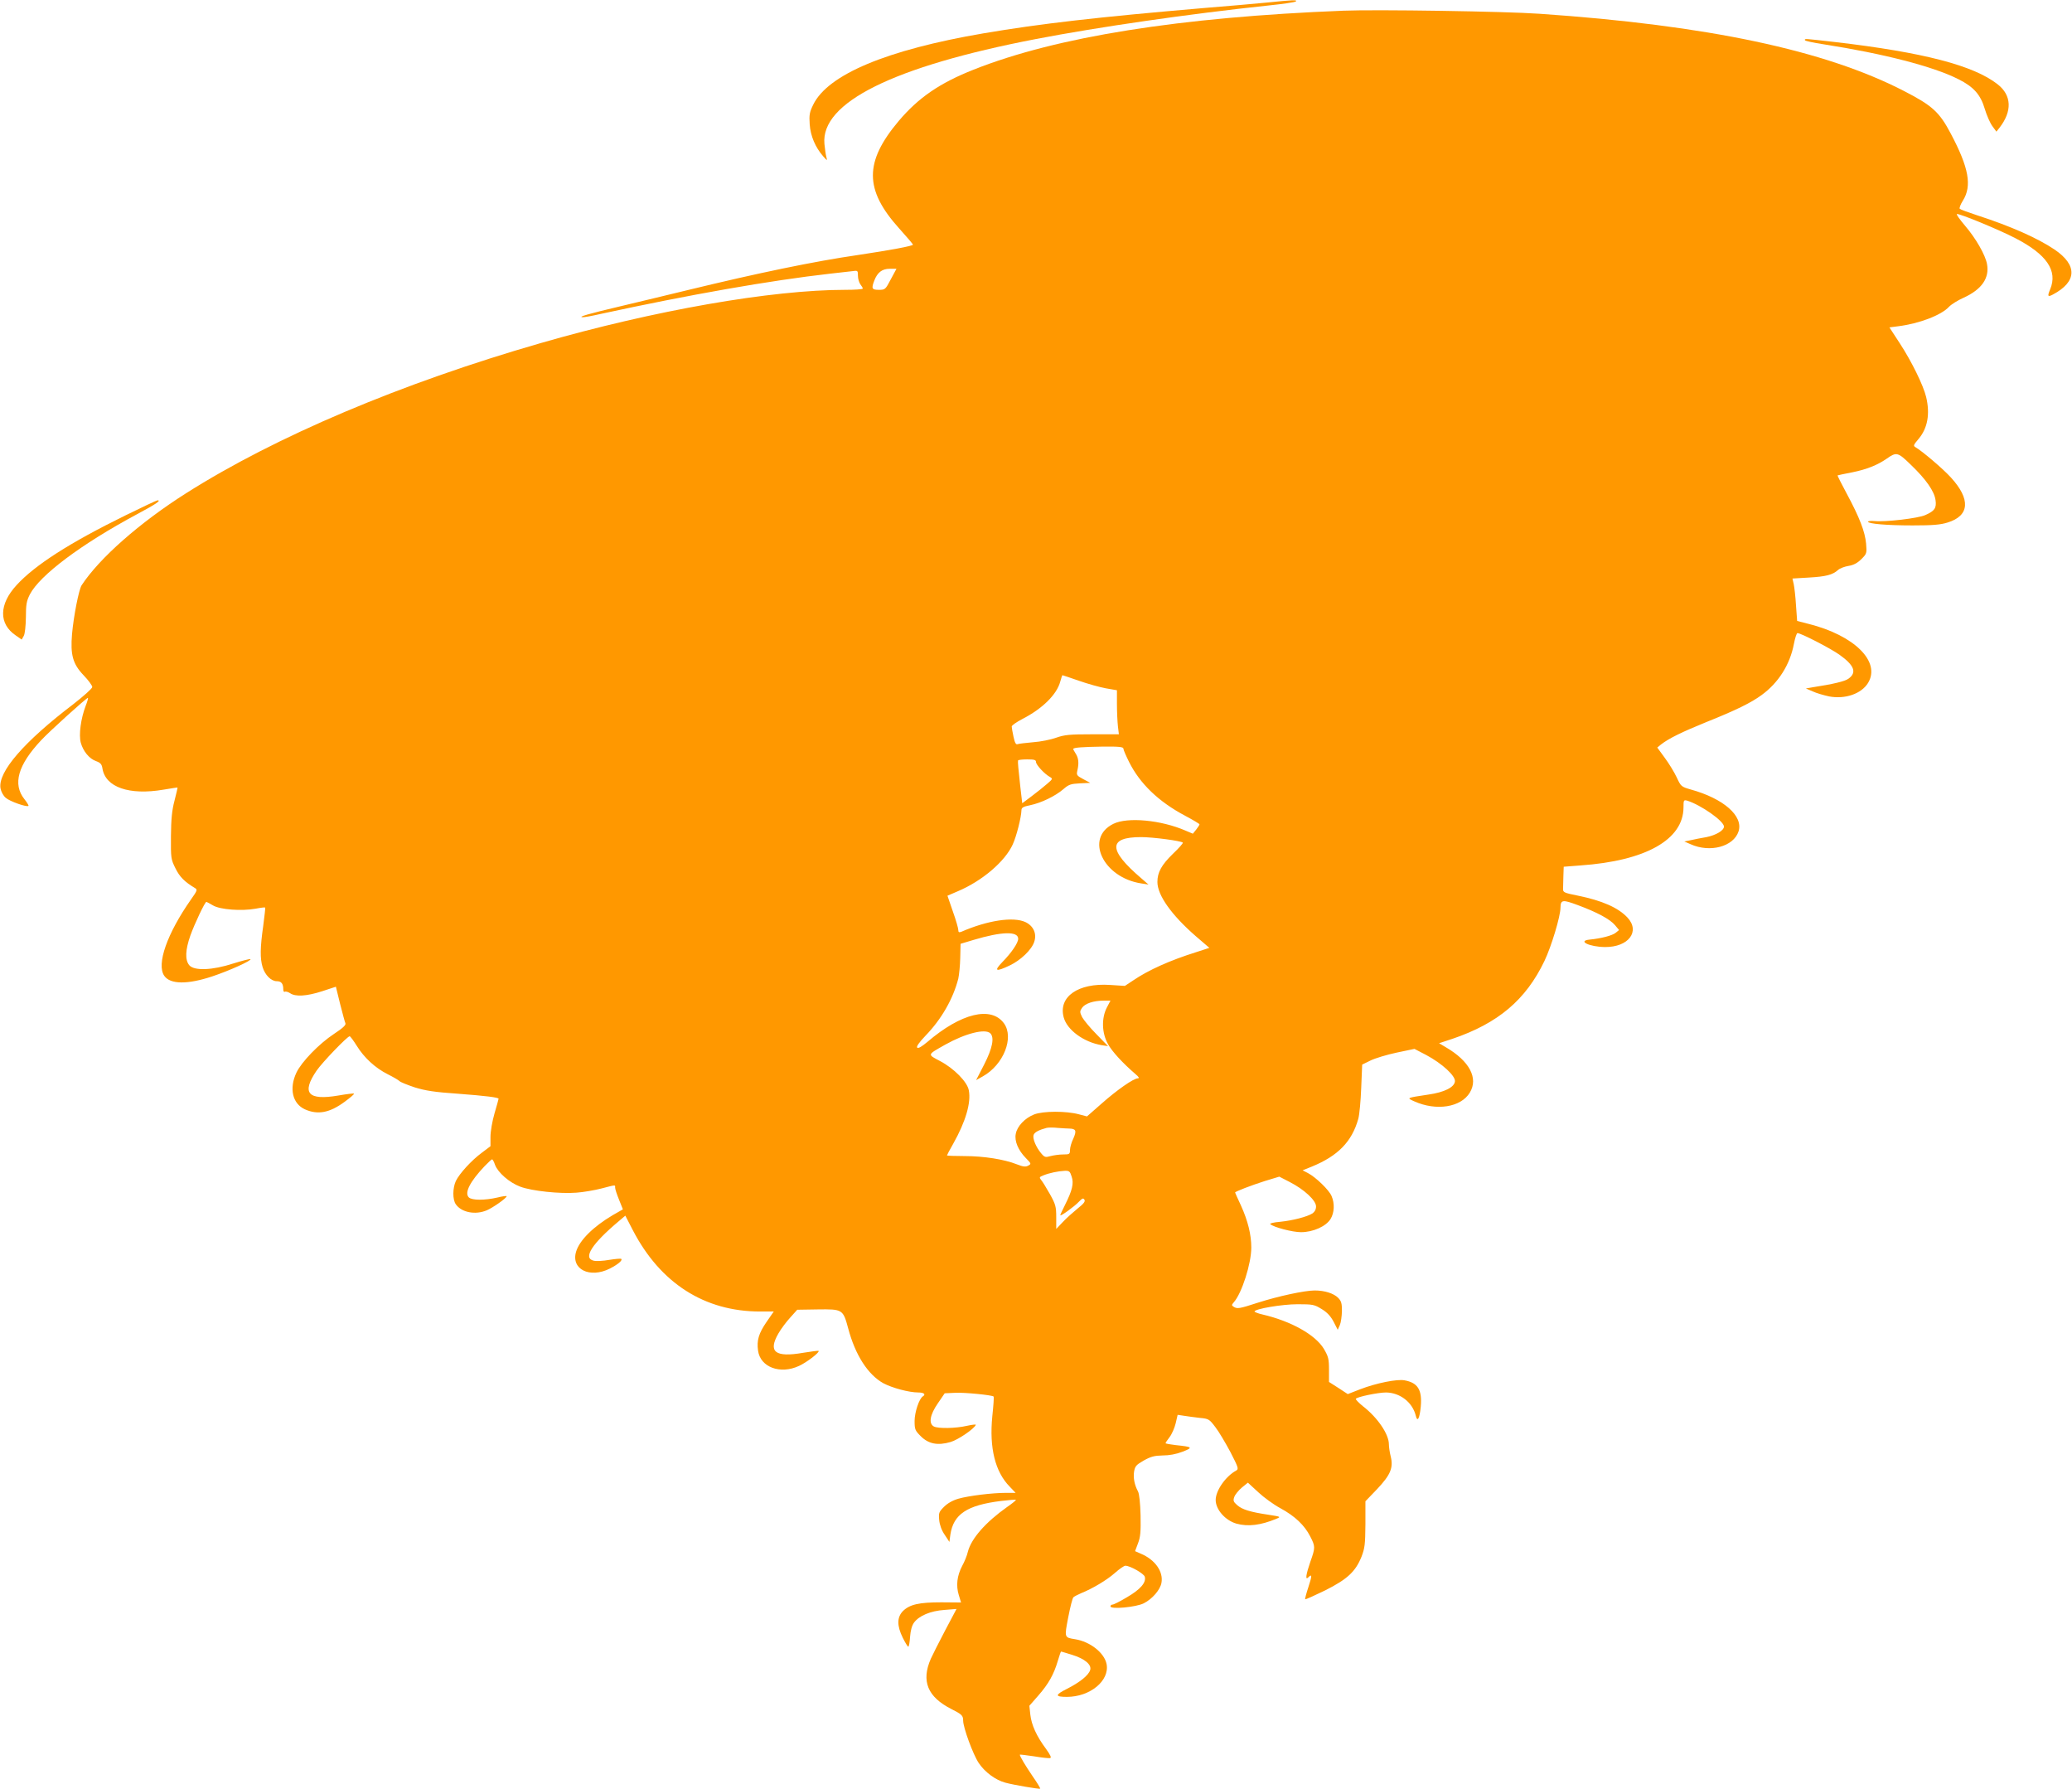 <?xml version="1.0" standalone="no"?>
<!DOCTYPE svg PUBLIC "-//W3C//DTD SVG 20010904//EN"
 "http://www.w3.org/TR/2001/REC-SVG-20010904/DTD/svg10.dtd">
<svg version="1.0" xmlns="http://www.w3.org/2000/svg"
 width="1280pt" height="1105pt" viewBox="0 0 1280 1105"
 preserveAspectRatio="xMidYMid meet">
<g transform="translate(0,1105) scale(0.1,-0.1)"
fill="#ff9800" stroke="none">
<path d="M7824 11034 c-71 -7 -242 -22 -380 -33 -668 -57 -1016 -97 -1369
-157 -597 -102 -960 -254 -1051 -440 -23 -47 -26 -63 -22 -122 5 -72 35 -142
83 -197 26 -29 26 -29 20 -5 -4 14 -9 50 -12 81 -24 255 424 478 1307 648 384
74 944 155 1435 207 88 9 164 20 170 25 11 11 -13 10 -181 -7z"/>
<path d="M8300 10984 c-1012 -40 -1774 -161 -2285 -364 -210 -83 -341 -173
-463 -317 -213 -253 -213 -424 2 -663 47 -52 86 -98 86 -101 0 -8 -140 -34
-340 -64 -270 -39 -621 -112 -1049 -216 -113 -28 -300 -72 -416 -100 -203 -48
-269 -67 -235 -68 9 -1 58 8 110 20 549 119 1048 207 1420 249 52 6 112 13
133 15 36 5 37 5 37 -28 0 -18 7 -42 15 -53 8 -10 15 -22 15 -26 0 -5 -49 -8
-108 -8 -456 0 -1182 -127 -1882 -329 -861 -248 -1638 -577 -2190 -927 -287
-182 -536 -401 -646 -569 -17 -27 -49 -189 -59 -301 -11 -128 5 -185 71 -254
30 -31 54 -64 54 -73 0 -9 -53 -56 -117 -106 -305 -232 -466 -418 -450 -519 4
-22 17 -46 32 -59 24 -22 132 -60 141 -50 2 2 -9 21 -25 41 -74 93 -41 211
104 365 50 54 279 261 288 261 3 0 -3 -22 -14 -50 -30 -79 -43 -178 -30 -227
15 -53 52 -99 95 -114 27 -10 35 -19 39 -46 19 -115 165 -166 377 -130 47 8
86 14 87 13 1 0 -8 -37 -19 -81 -16 -60 -21 -115 -22 -220 -1 -135 0 -142 28
-198 26 -53 56 -83 121 -122 16 -10 13 -16 -25 -70 -148 -211 -215 -401 -165
-472 37 -53 144 -54 297 -3 105 35 244 98 235 106 -3 3 -49 -9 -104 -26 -131
-43 -244 -47 -274 -11 -27 33 -24 95 7 183 26 73 90 208 99 208 2 0 21 -10 41
-22 44 -26 176 -36 264 -20 30 6 56 9 58 7 2 -1 -4 -53 -12 -114 -19 -133 -20
-200 -4 -253 15 -50 53 -88 88 -88 28 0 40 -15 40 -51 0 -11 4 -17 10 -14 5 3
20 -1 32 -9 33 -23 102 -19 198 12 l85 28 26 -106 c15 -58 29 -112 33 -120 4
-11 -17 -30 -70 -65 -93 -61 -202 -174 -233 -240 -46 -98 -24 -191 52 -226 80
-36 154 -22 247 47 34 25 60 47 57 50 -2 2 -46 -3 -97 -12 -188 -32 -229 15
-134 154 36 52 190 212 204 212 4 0 24 -27 44 -59 45 -73 114 -137 192 -176
32 -16 65 -35 72 -42 7 -7 50 -24 95 -39 65 -20 121 -29 267 -39 173 -13 250
-23 250 -31 0 -2 -11 -43 -25 -90 -14 -48 -25 -112 -25 -145 l0 -58 -53 -40
c-64 -47 -138 -128 -161 -175 -20 -43 -21 -115 0 -144 35 -50 120 -67 191 -37
38 16 122 75 123 87 0 3 -26 0 -57 -8 -78 -18 -158 -18 -177 1 -28 28 7 97 98
193 22 23 43 42 46 42 3 0 12 -15 18 -34 18 -48 89 -110 156 -135 72 -27 246
-45 347 -37 43 3 112 15 155 26 92 24 84 23 84 5 0 -9 11 -42 24 -74 l24 -60
-63 -36 c-120 -71 -205 -155 -226 -225 -33 -109 84 -167 208 -105 51 26 80 51
71 60 -3 3 -36 0 -74 -6 -38 -7 -82 -9 -97 -5 -67 16 -11 104 157 245 l39 33
46 -89 c170 -328 443 -503 787 -503 l84 0 -45 -65 c-48 -70 -61 -113 -52 -177
14 -102 137 -148 253 -94 48 22 129 84 121 93 -2 2 -46 -4 -96 -12 -173 -30
-218 6 -152 120 16 28 49 72 73 98 l43 48 127 2 c153 2 156 1 188 -118 44
-165 122 -285 217 -338 55 -29 158 -57 216 -57 35 0 48 -12 28 -24 -23 -14
-51 -99 -51 -152 0 -52 3 -59 38 -94 48 -48 105 -59 184 -36 46 13 147 82 156
106 2 4 -23 1 -55 -6 -69 -16 -177 -18 -204 -4 -33 18 -25 71 24 142 l43 63
65 3 c58 3 228 -14 237 -23 3 -2 -1 -58 -8 -123 -19 -193 17 -342 108 -434
l36 -38 -59 0 c-86 0 -231 -18 -294 -36 -35 -10 -67 -28 -89 -50 -32 -32 -34
-38 -30 -82 3 -30 15 -64 34 -91 l29 -44 6 45 c19 126 102 182 313 208 49 6
90 9 92 7 2 -2 -22 -22 -54 -44 -133 -94 -222 -195 -243 -277 -5 -23 -21 -62
-35 -87 -32 -61 -39 -122 -21 -180 l14 -46 -121 1 c-139 0 -196 -13 -238 -54
-37 -38 -38 -90 -1 -165 15 -30 30 -55 34 -55 4 0 9 27 11 60 3 39 11 70 24
88 31 43 102 73 188 79 l75 6 -71 -134 c-39 -74 -78 -152 -88 -174 -60 -138
-20 -235 127 -310 65 -33 73 -40 73 -72 0 -42 61 -209 96 -261 37 -56 104
-106 165 -122 51 -14 211 -41 215 -37 2 2 -19 37 -47 77 -45 66 -79 123 -79
133 0 2 39 -3 87 -10 47 -8 92 -13 100 -11 10 2 2 19 -26 58 -58 78 -89 147
-96 210 l-6 55 56 64 c62 71 95 129 120 214 9 31 18 57 20 57 1 0 32 -9 67
-20 78 -24 122 -60 113 -93 -9 -33 -64 -77 -143 -117 -76 -38 -76 -50 -1 -50
143 0 265 100 245 203 -14 69 -101 138 -194 153 -68 11 -67 9 -43 135 12 62
26 118 32 124 5 5 26 16 47 25 72 29 159 81 209 125 28 25 57 45 65 45 30 0
115 -49 120 -68 10 -36 -28 -79 -109 -126 -43 -26 -83 -46 -90 -46 -7 0 -13
-5 -13 -11 0 -20 159 -5 206 19 53 27 101 83 109 126 13 69 -39 144 -129 181
l-34 15 18 48 c15 39 18 71 16 173 -2 76 -8 134 -16 148 -22 41 -30 84 -24
123 6 33 13 41 60 68 43 24 66 30 116 31 41 0 84 8 123 23 67 26 63 30 -42 41
-35 4 -63 9 -63 12 0 2 11 19 25 37 14 18 31 57 38 86 l12 52 40 -6 c22 -4 66
-9 97 -13 55 -5 59 -8 96 -57 22 -28 63 -98 93 -154 49 -95 52 -105 36 -114
-66 -36 -127 -124 -127 -182 0 -59 59 -126 128 -146 72 -20 151 -10 247 30 29
12 28 13 -50 25 -113 17 -161 32 -192 59 -24 21 -26 28 -18 51 6 16 27 41 47
58 l37 30 64 -59 c34 -32 96 -77 137 -99 89 -48 149 -105 184 -174 32 -62 32
-69 1 -156 -27 -78 -33 -117 -13 -97 24 24 24 11 1 -59 -13 -39 -22 -73 -20
-76 3 -2 58 23 124 55 137 69 187 116 224 208 20 52 23 76 24 200 l0 142 72
75 c83 88 102 132 84 203 -6 24 -11 57 -11 74 0 62 -69 164 -159 234 -27 22
-48 43 -45 47 7 12 138 39 186 39 87 -1 164 -61 184 -143 10 -43 24 -19 31 56
9 103 -18 147 -100 162 -46 9 -175 -17 -274 -55 l-77 -30 -58 38 -58 37 0 75
c0 68 -4 82 -32 130 -53 87 -203 171 -380 212 -27 6 -48 15 -48 18 0 16 170
45 266 45 94 0 104 -2 149 -30 35 -21 56 -45 74 -79 l25 -49 13 29 c7 16 12
55 13 87 0 48 -4 62 -24 82 -27 27 -83 45 -144 45 -63 0 -229 -36 -353 -76
-114 -37 -126 -39 -149 -24 -12 8 -12 11 2 27 50 57 108 239 108 338 0 80 -21
165 -64 260 -20 42 -36 79 -36 80 0 6 102 45 184 71 l89 27 64 -33 c90 -46
163 -114 163 -151 0 -19 -8 -33 -22 -43 -33 -21 -122 -44 -201 -52 -38 -3 -65
-10 -60 -14 19 -19 137 -50 190 -50 75 0 155 36 183 82 23 38 26 95 6 141 -15
37 -98 117 -146 142 l-33 17 57 23 c161 66 247 153 287 295 7 25 15 110 18
190 l6 145 51 25 c28 14 101 36 162 49 l110 23 73 -38 c99 -53 181 -129 177
-163 -4 -36 -65 -67 -163 -81 -139 -21 -137 -20 -88 -42 136 -61 288 -37 343
54 54 89 -2 195 -148 280 l-42 25 82 27 c283 96 454 241 569 481 43 90 99 276
99 329 1 50 13 51 107 16 119 -44 199 -87 230 -124 l25 -30 -21 -17 c-21 -17
-89 -35 -161 -42 -78 -8 -1 -45 95 -46 145 -1 219 96 139 182 -57 61 -156 105
-309 136 -80 16 -90 20 -89 40 0 11 1 47 2 80 l2 58 103 8 c403 28 636 159
637 358 0 45 1 48 23 42 84 -26 227 -126 227 -160 0 -24 -49 -53 -108 -65 -31
-5 -75 -14 -97 -19 l-40 -8 39 -17 c120 -54 265 -15 296 79 31 95 -92 203
-295 259 -59 17 -61 19 -87 75 -15 32 -48 86 -74 121 l-46 63 23 19 c49 38
129 77 279 138 185 74 278 120 342 167 105 76 176 189 200 316 7 37 17 67 22
67 21 0 204 -94 260 -134 91 -65 108 -109 56 -147 -22 -17 -95 -34 -224 -54
l-40 -7 42 -18 c23 -11 69 -24 101 -31 99 -19 200 16 241 83 80 131 -84 294
-368 365 l-70 18 -7 96 c-3 53 -10 112 -14 131 l-8 35 101 6 c107 6 148 17
181 47 11 10 40 21 65 25 31 5 55 18 79 42 33 33 34 36 29 96 -7 74 -40 160
-120 309 -33 61 -58 111 -56 112 2 1 43 10 91 19 89 18 156 45 212 84 61 43
69 41 150 -38 94 -90 145 -164 152 -218 7 -49 -6 -67 -63 -92 -43 -20 -247
-44 -314 -37 -22 2 -40 0 -40 -4 0 -13 116 -23 275 -23 124 0 173 4 217 18
136 42 143 144 19 279 -49 54 -179 164 -218 186 -15 9 -12 14 19 51 56 66 72
154 47 259 -17 72 -91 222 -163 332 l-64 98 54 7 c129 16 266 68 314 120 14
15 54 40 90 56 112 51 161 121 145 208 -10 56 -69 159 -135 236 -33 39 -56 71
-51 73 14 5 259 -96 361 -149 194 -100 263 -201 215 -316 -18 -43 -15 -49 17
-32 149 79 153 181 10 278 -104 70 -270 144 -477 211 -55 18 -104 36 -108 40
-5 4 4 27 19 51 57 91 37 203 -75 414 -70 133 -114 173 -289 263 -488 252
-1214 406 -2252 477 -210 15 -1008 27 -1210 19z m-2797 -1659 c-33 -63 -35
-65 -74 -65 -43 0 -47 8 -28 57 19 50 48 73 95 73 l42 0 -35 -65z m1161 -2479
c54 -19 129 -40 167 -47 l69 -12 0 -86 c0 -47 3 -108 6 -136 l6 -50 -163 0
c-142 0 -172 -3 -224 -21 -33 -12 -97 -25 -142 -28 -45 -4 -89 -9 -97 -12 -10
-4 -17 8 -25 46 -6 28 -11 56 -11 63 0 7 29 27 65 46 125 64 214 152 235 232
6 22 12 39 13 39 1 0 47 -15 101 -34z m276 -420 c0 -7 16 -44 35 -82 67 -134
182 -245 346 -332 49 -26 89 -50 89 -53 0 -4 -9 -18 -20 -32 l-21 -26 -45 19
c-152 66 -359 85 -446 42 -179 -88 -64 -332 172 -368 l45 -7 -45 39 c-205 175
-205 254 -1 254 73 0 247 -23 258 -34 3 -3 -24 -34 -61 -69 -71 -69 -96 -115
-96 -174 0 -82 87 -204 236 -334 l85 -73 -83 -27 c-162 -51 -293 -110 -386
-173 l-53 -35 -92 6 c-197 13 -320 -73 -286 -200 21 -78 123 -153 234 -172
l40 -6 -71 73 c-40 40 -79 88 -89 106 -15 31 -15 36 -1 57 18 27 71 45 134 45
l42 0 -22 -42 c-34 -65 -32 -157 6 -225 26 -48 93 -120 171 -187 21 -18 25
-25 14 -26 -26 0 -128 -71 -224 -156 l-90 -79 -50 13 c-77 21 -221 21 -277 -1
-56 -22 -105 -73 -113 -120 -9 -44 15 -101 62 -149 34 -35 35 -36 15 -47 -16
-9 -32 -7 -70 8 -78 31 -205 51 -323 51 -60 0 -109 2 -109 4 0 2 17 35 39 73
76 135 111 253 96 329 -9 52 -92 136 -178 181 -79 42 -81 37 32 101 125 70
248 101 279 70 26 -26 13 -92 -38 -192 l-50 -97 41 23 c129 72 195 240 131
328 -79 108 -265 63 -473 -115 -35 -29 -56 -42 -63 -35 -6 6 11 31 51 73 99
102 171 228 203 353 5 23 11 80 12 128 l2 87 80 24 c174 52 276 55 276 7 0
-25 -41 -86 -98 -144 -54 -56 -41 -62 45 -21 68 32 136 97 152 146 17 50 -4
98 -54 122 -75 35 -234 11 -397 -60 -14 -5 -18 -2 -18 11 0 11 -15 63 -34 116
l-33 96 65 28 c149 63 290 183 338 288 24 52 53 169 54 211 0 17 10 23 54 32
68 14 155 56 205 99 33 29 46 33 102 36 l64 3 -43 23 c-41 22 -43 25 -36 55
10 44 7 76 -11 103 -8 13 -15 25 -15 28 0 9 54 13 183 15 101 1 127 -2 127
-13z m-540 -82 c0 -17 51 -73 85 -92 19 -11 19 -13 -15 -42 -19 -17 -62 -51
-95 -76 l-60 -45 -12 103 c-12 112 -16 149 -14 161 1 4 26 7 56 7 44 0 55 -3
55 -16z m205 -2264 c42 -1 47 -13 26 -61 -12 -24 -21 -56 -21 -71 0 -26 -3
-28 -43 -28 -23 0 -58 -5 -77 -10 -32 -9 -37 -8 -58 17 -32 38 -54 91 -47 113
5 17 34 32 80 44 11 3 43 3 70 0 28 -2 59 -4 70 -4z m15 -296 c15 -43 4 -86
-41 -176 -16 -32 -29 -60 -29 -63 0 -10 88 54 115 83 21 22 27 24 34 13 7 -11
-4 -25 -42 -55 -28 -23 -70 -60 -92 -84 l-40 -42 0 72 c0 66 -4 80 -39 143
-22 39 -46 78 -54 87 -13 16 -12 19 14 29 37 15 91 26 131 28 28 1 33 -3 43
-35z"/>
<path d="M11150 10802 c0 -5 53 -16 118 -26 366 -57 674 -136 830 -215 94 -47
137 -95 163 -183 12 -40 33 -88 47 -107 l25 -34 19 24 c79 101 76 200 -11 268
-148 117 -462 198 -1002 261 -201 23 -189 22 -189 12z"/>
<path d="M773 7866 c-342 -168 -556 -305 -670 -429 -110 -119 -112 -240 -5
-312 l36 -25 13 23 c7 13 12 60 13 115 0 78 4 100 24 140 61 119 317 311 664
497 116 62 150 85 125 85 -5 0 -94 -42 -200 -94z"/>
</g>
</svg>
